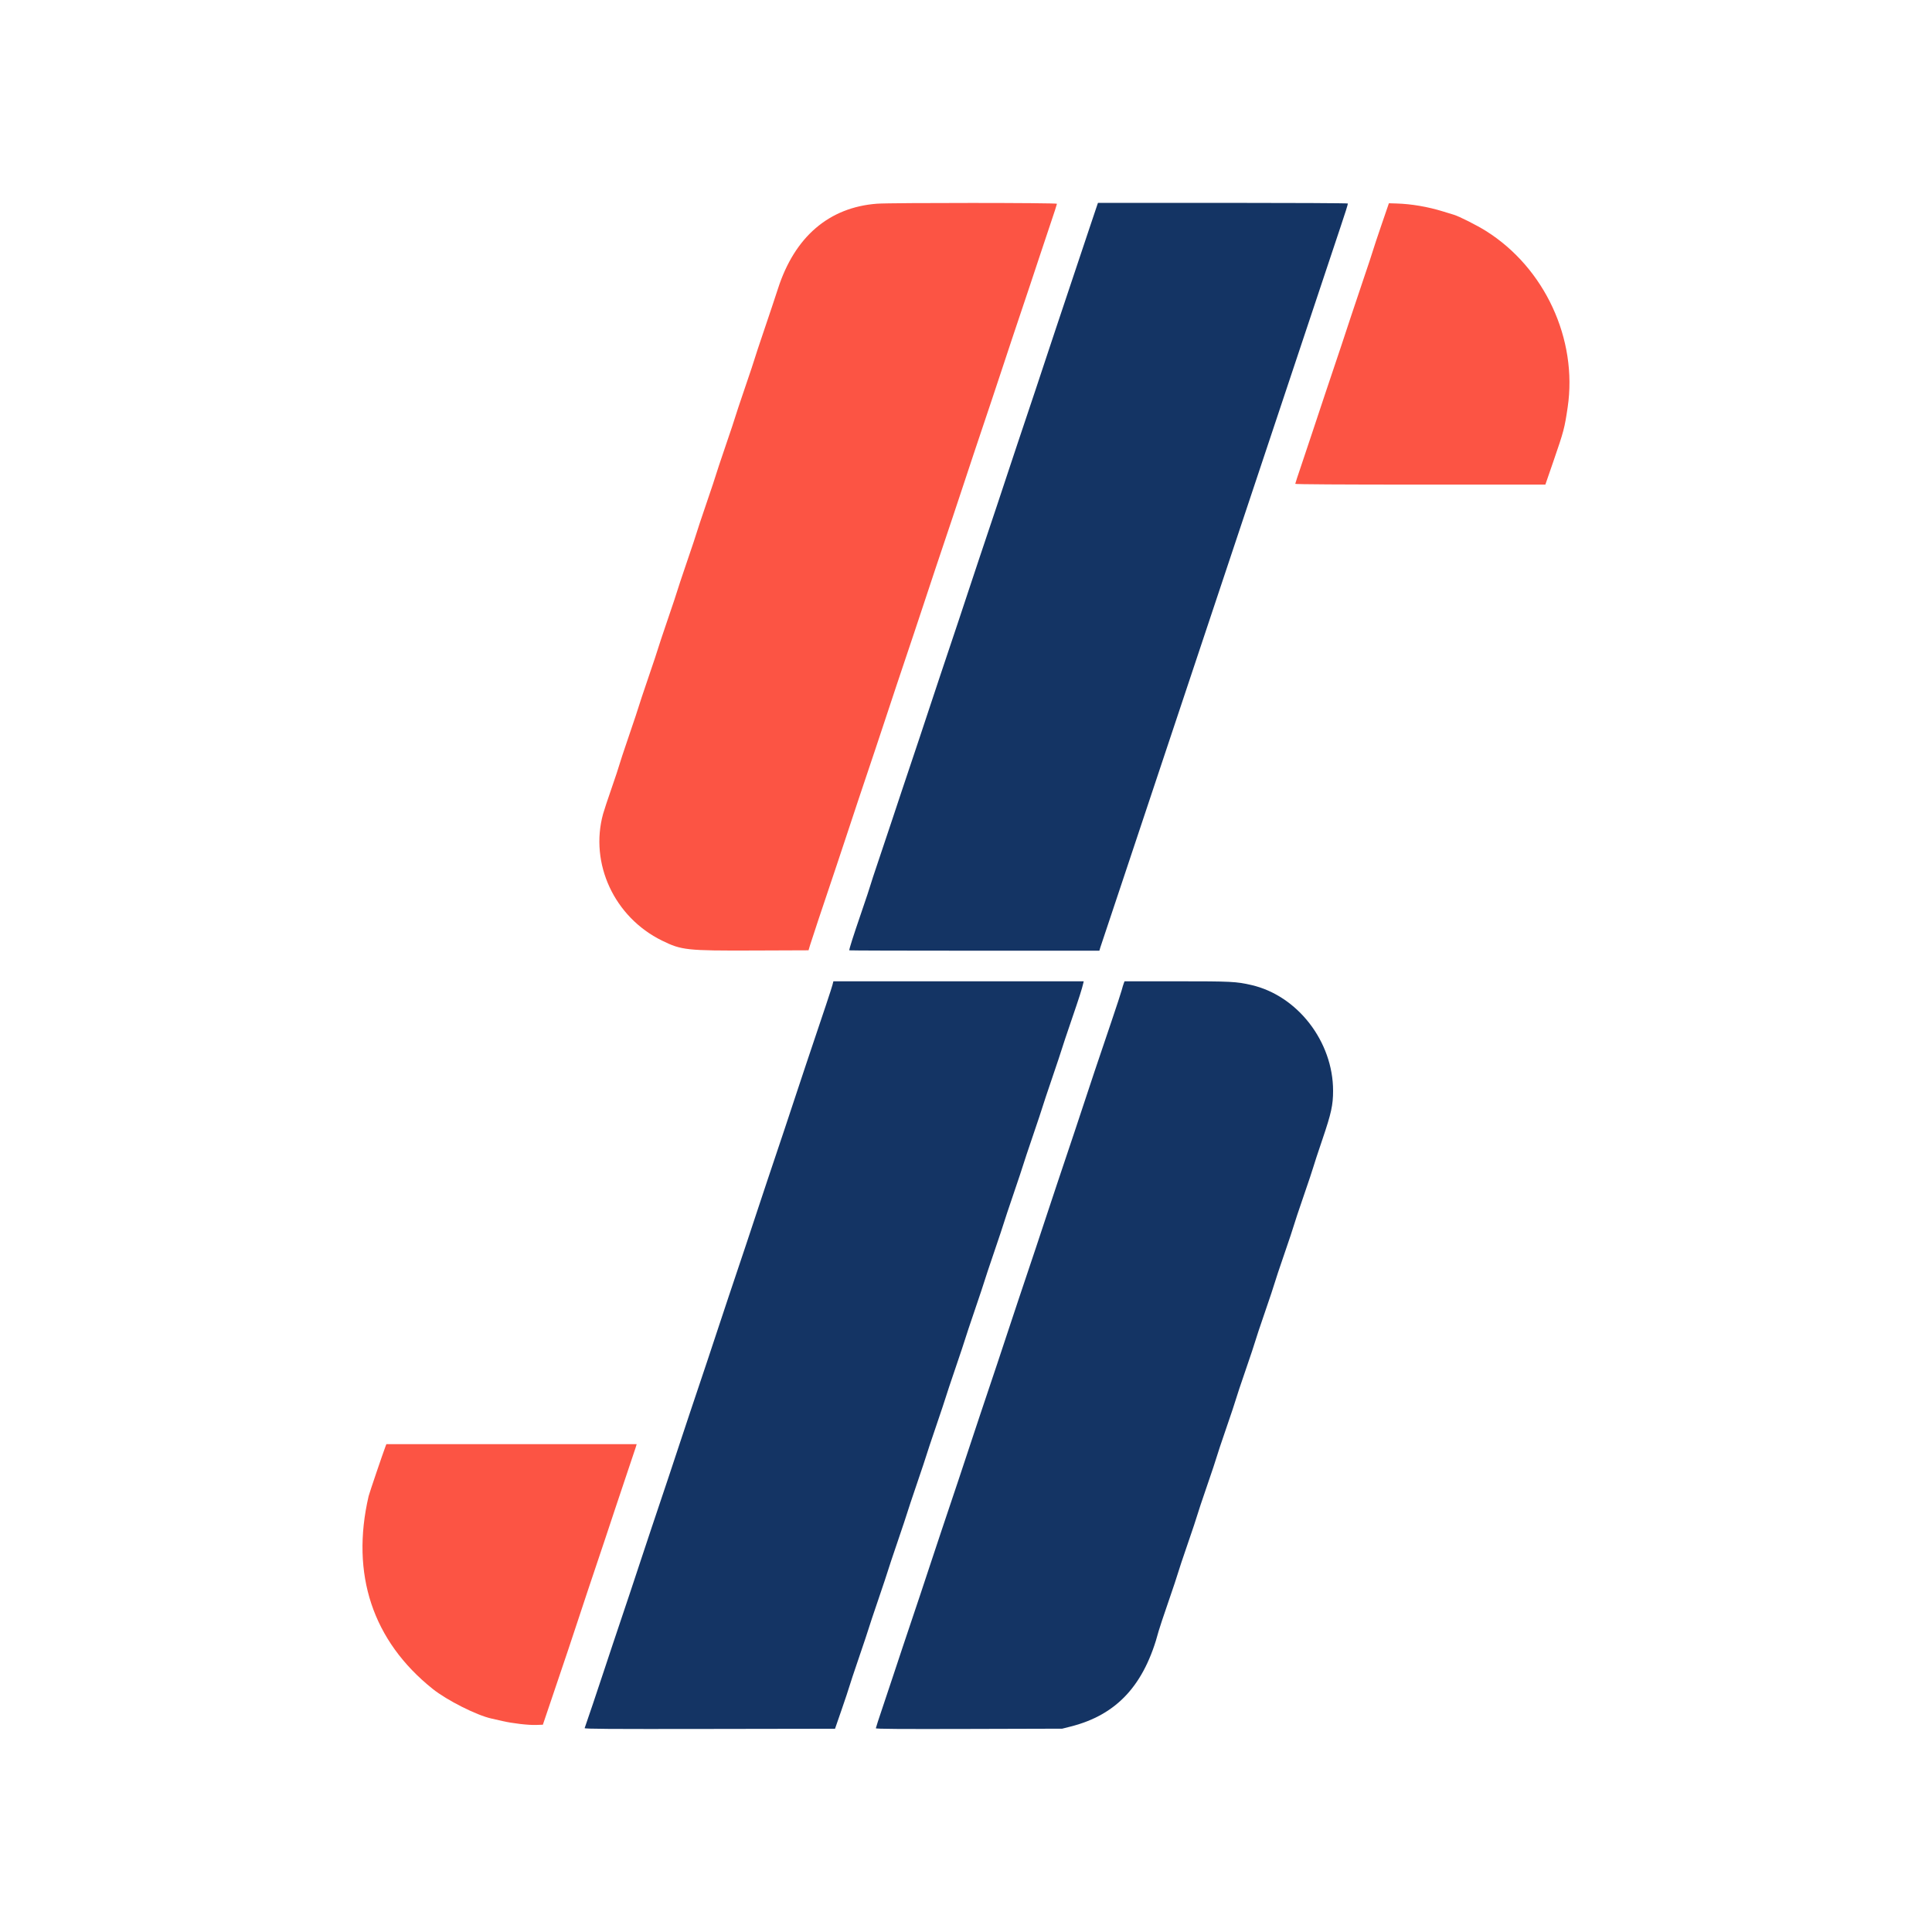<?xml version="1.0" encoding="UTF-8" standalone="yes"?>
<svg version="1.2" width="400" height="400" viewBox="0, 0, 400,400" baseProfile="tiny-ps" xmlns="http://www.w3.org/2000/svg">
  <title>bimi-svg-tiny-12-ps</title>
  <g id="svgg">
    <path id="path0" d="M181.583 42.174 C 171.651 42.918,164.534 49.017,161.075 59.750 C 160.543 61.400,159.262 65.235,158.229 68.271 C 157.195 71.308,156.301 74.008,156.240 74.271 C 156.180 74.535,155.280 77.235,154.240 80.271 C 153.201 83.308,152.301 86.008,152.240 86.271 C 152.180 86.535,151.280 89.235,150.240 92.271 C 149.201 95.308,148.301 98.008,148.240 98.271 C 148.180 98.535,147.280 101.235,146.240 104.271 C 145.201 107.308,144.301 110.008,144.240 110.271 C 144.180 110.535,143.280 113.235,142.240 116.271 C 141.201 119.308,140.301 122.008,140.240 122.271 C 140.180 122.535,139.280 125.235,138.240 128.271 C 137.201 131.308,136.301 134.008,136.240 134.271 C 136.180 134.535,135.280 137.235,134.240 140.271 C 133.201 143.308,132.301 146.008,132.240 146.271 C 132.180 146.535,131.276 149.245,130.232 152.295 C 129.188 155.345,128.270 158.120,128.192 158.462 C 128.114 158.804,127.409 160.927,126.625 163.181 C 125.841 165.435,125.047 167.835,124.861 168.514 C 122.040 178.807,127.192 189.889,137.052 194.738 C 141.102 196.730,142.166 196.845,155.991 196.793 L 167.398 196.750 167.720 195.667 C 168.019 194.661,170.148 188.272,173.245 179.083 C 173.955 176.975,174.877 174.200,175.293 172.917 C 176.057 170.557,178.876 162.112,181.245 155.083 C 181.955 152.975,182.877 150.200,183.293 148.917 C 184.057 146.557,186.876 138.112,189.245 131.083 C 189.955 128.975,190.877 126.200,191.293 124.917 C 192.057 122.557,194.876 114.112,197.245 107.083 C 197.955 104.975,198.877 102.200,199.293 100.917 C 200.057 98.557,202.876 90.112,205.245 83.083 C 205.955 80.975,206.877 78.200,207.293 76.917 C 208.057 74.557,210.876 66.112,213.245 59.083 C 213.955 56.975,214.876 54.200,215.291 52.917 C 215.706 51.633,216.673 48.737,217.440 46.480 C 218.206 44.223,218.833 42.292,218.833 42.188 C 218.833 41.972,184.466 41.958,181.583 42.174 M286.041 46.500 C 285.207 48.929,284.397 51.367,284.240 51.917 C 284.084 52.467,283.188 55.167,282.250 57.917 C 281.312 60.667,280.131 64.192,279.625 65.750 C 278.661 68.716,277.341 72.672,274.341 81.583 C 273.354 84.517,272.132 88.192,271.626 89.750 C 271.119 91.308,270.134 94.255,269.436 96.299 C 268.738 98.343,268.167 100.086,268.167 100.174 C 268.167 100.275,277.709 100.333,294.059 100.333 L 319.951 100.333 321.637 95.447 C 323.771 89.258,323.923 88.680,324.568 84.333 C 326.659 70.239,319.818 55.463,307.667 47.828 C 305.783 46.645,302.142 44.805,301.000 44.460 C 300.496 44.307,299.483 43.997,298.750 43.771 C 295.610 42.803,292.234 42.226,289.153 42.132 L 287.556 42.083 286.041 46.500 M79.815 299.458 C 79.296 300.810,76.454 309.182,76.322 309.750 C 72.568 325.924,77.155 339.732,89.583 349.672 C 92.533 352.031,98.687 355.134,101.750 355.807 C 102.208 355.907,103.221 356.138,104.000 356.319 C 106.097 356.806,109.391 357.190,110.989 357.133 L 112.395 357.083 114.173 351.833 C 117.239 342.785,118.681 338.488,119.376 336.333 C 120.063 334.202,122.869 325.797,125.328 318.500 C 126.084 316.254,127.006 313.479,127.375 312.333 C 127.744 311.188,128.799 308.037,129.719 305.333 C 130.638 302.629,131.487 300.098,131.604 299.708 L 131.817 299.000 105.905 299.000 L 79.992 299.000 79.815 299.458 " stroke="none" fill="#fc5444" fill-rule="evenodd"/>
    <path id="path1" d="M227.191 42.375 C 227.117 42.581,226.393 44.737,225.582 47.167 C 221.703 58.793,220.091 63.612,218.671 67.833 C 217.824 70.354,216.901 73.129,216.622 74.000 C 216.090 75.656,213.302 84.011,210.671 91.833 C 209.824 94.354,208.901 97.129,208.622 98.000 C 208.090 99.656,205.302 108.011,202.671 115.833 C 201.824 118.354,200.901 121.129,200.622 122.000 C 200.090 123.656,197.302 132.011,194.671 139.833 C 193.824 142.354,192.901 145.129,192.622 146.000 C 192.090 147.656,189.302 156.011,186.671 163.833 C 185.824 166.354,184.901 169.129,184.622 170.000 C 184.342 170.871,183.225 174.208,182.139 177.417 C 181.053 180.625,180.165 183.321,180.166 183.408 C 180.166 183.495,179.305 186.083,178.251 189.158 C 176.635 193.875,175.833 196.396,175.833 196.758 C 175.833 196.799,187.484 196.833,201.723 196.833 L 227.613 196.833 227.822 196.125 C 227.937 195.735,228.857 192.979,229.866 190.000 C 230.876 187.021,231.764 184.358,231.841 184.083 C 231.917 183.808,232.817 181.108,233.841 178.083 C 234.864 175.058,235.764 172.358,235.841 172.083 C 235.917 171.808,236.817 169.108,237.841 166.083 C 238.864 163.058,239.764 160.358,239.841 160.083 C 239.917 159.808,240.817 157.108,241.841 154.083 C 242.864 151.058,243.764 148.358,243.841 148.083 C 243.917 147.808,244.817 145.108,245.841 142.083 C 246.864 139.058,247.764 136.358,247.841 136.083 C 247.917 135.808,248.817 133.108,249.841 130.083 C 250.864 127.058,251.764 124.358,251.841 124.083 C 251.917 123.808,252.817 121.108,253.841 118.083 C 254.864 115.058,255.764 112.358,255.841 112.083 C 255.917 111.808,256.817 109.108,257.841 106.083 C 258.864 103.058,259.764 100.358,259.841 100.083 C 259.917 99.808,260.817 97.108,261.841 94.083 C 262.864 91.058,263.764 88.358,263.841 88.083 C 263.917 87.808,264.817 85.108,265.841 82.083 C 266.864 79.058,267.764 76.358,267.841 76.083 C 267.917 75.808,268.817 73.108,269.841 70.083 C 270.864 67.058,271.764 64.358,271.841 64.083 C 271.917 63.808,272.817 61.108,273.841 58.083 C 274.864 55.058,275.764 52.358,275.841 52.083 C 275.918 51.808,276.692 49.487,277.562 46.924 C 278.433 44.362,279.108 42.206,279.062 42.133 C 279.017 42.060,267.358 42.000,253.153 42.000 L 227.325 42.000 227.191 42.375 M172.341 203.958 C 172.158 204.675,170.872 208.544,166.841 220.500 C 166.083 222.746,165.162 225.521,164.793 226.667 C 164.105 228.800,161.296 237.218,158.841 244.500 C 158.083 246.746,157.162 249.521,156.793 250.667 C 156.105 252.800,153.296 261.218,150.841 268.500 C 150.083 270.746,149.162 273.521,148.793 274.667 C 148.105 276.800,145.296 285.218,142.841 292.500 C 142.083 294.746,141.162 297.521,140.793 298.667 C 140.105 300.800,137.296 309.218,134.841 316.500 C 134.083 318.746,133.162 321.521,132.793 322.667 C 132.105 324.800,129.296 333.218,126.841 340.500 C 126.083 342.746,125.162 345.521,124.793 346.667 C 124.210 348.478,121.271 357.202,121.045 357.789 C 120.980 357.960,125.950 357.993,146.924 357.959 L 172.884 357.917 174.249 353.974 C 175.000 351.806,175.712 349.668,175.831 349.224 C 175.949 348.780,176.855 346.054,177.843 343.167 C 178.831 340.279,179.732 337.579,179.846 337.167 C 179.959 336.754,180.859 334.054,181.846 331.167 C 182.832 328.279,183.732 325.579,183.846 325.167 C 183.959 324.754,184.859 322.054,185.846 319.167 C 186.832 316.279,187.732 313.579,187.846 313.167 C 187.959 312.754,188.859 310.054,189.846 307.167 C 190.832 304.279,191.732 301.579,191.846 301.167 C 191.959 300.754,192.859 298.054,193.846 295.167 C 194.832 292.279,195.732 289.579,195.846 289.167 C 195.959 288.754,196.859 286.054,197.846 283.167 C 198.832 280.279,199.732 277.579,199.846 277.167 C 199.959 276.754,200.859 274.054,201.846 271.167 C 202.832 268.279,203.732 265.579,203.846 265.167 C 203.959 264.754,204.859 262.054,205.846 259.167 C 206.832 256.279,207.732 253.579,207.846 253.167 C 207.959 252.754,208.859 250.054,209.846 247.167 C 210.832 244.279,211.732 241.579,211.846 241.167 C 211.959 240.754,212.859 238.054,213.846 235.167 C 214.832 232.279,215.732 229.579,215.846 229.167 C 215.959 228.754,216.859 226.054,217.846 223.167 C 218.832 220.279,219.732 217.579,219.846 217.167 C 219.959 216.754,220.862 214.054,221.851 211.167 C 223.459 206.476,224.006 204.762,224.286 203.542 L 224.372 203.167 198.458 203.167 L 172.543 203.167 172.341 203.958 M232.650 203.625 C 232.554 203.877,232.368 204.496,232.237 205.000 C 232.106 205.504,231.147 208.429,230.106 211.500 C 227.033 220.567,225.676 224.607,224.874 227.083 C 224.109 229.443,221.291 237.888,218.922 244.917 C 218.211 247.025,217.290 249.800,216.874 251.083 C 216.109 253.443,213.291 261.888,210.922 268.917 C 210.211 271.025,209.290 273.800,208.874 275.083 C 208.109 277.443,205.291 285.888,202.922 292.917 C 202.211 295.025,201.290 297.800,200.874 299.083 C 200.109 301.443,197.291 309.888,194.922 316.917 C 194.211 319.025,193.290 321.800,192.874 323.083 C 192.109 325.443,189.291 333.888,186.922 340.917 C 186.211 343.025,185.290 345.800,184.875 347.083 C 184.460 348.367,183.494 351.263,182.727 353.520 C 181.961 355.777,181.333 357.710,181.333 357.817 C 181.333 357.963,186.046 357.998,200.625 357.958 L 219.917 357.905 221.667 357.462 C 231.256 355.036,236.950 348.852,239.893 337.667 C 240.026 337.162,240.927 334.455,241.896 331.650 C 242.865 328.845,243.765 326.145,243.896 325.650 C 244.027 325.155,244.927 322.455,245.896 319.650 C 246.865 316.845,247.765 314.145,247.896 313.650 C 248.027 313.155,248.927 310.455,249.896 307.650 C 250.865 304.845,251.765 302.145,251.896 301.650 C 252.027 301.155,252.927 298.455,253.896 295.650 C 254.865 292.845,255.765 290.145,255.896 289.650 C 256.027 289.155,256.927 286.455,257.896 283.650 C 258.865 280.845,259.765 278.145,259.896 277.650 C 260.027 277.155,260.927 274.455,261.896 271.650 C 262.865 268.845,263.765 266.145,263.896 265.650 C 264.027 265.155,264.927 262.455,265.896 259.650 C 266.865 256.845,267.765 254.145,267.896 253.650 C 268.027 253.155,268.927 250.455,269.896 247.650 C 270.865 244.845,271.767 242.145,271.901 241.650 C 272.034 241.155,272.895 238.537,273.813 235.833 C 275.625 230.500,276.000 228.785,276.000 225.833 C 276.000 215.650,268.642 206.129,259.076 203.936 C 255.933 203.215,254.954 203.167,243.625 203.167 L 232.825 203.167 232.650 203.625 " stroke="none" fill="#143464" fill-rule="evenodd"/>
    <path id="path2" d="" stroke="none" fill="#1004854" fill-rule="evenodd"/>
    <path id="path3" d="" stroke="none" fill="#504854" fill-rule="evenodd"/>
    <path id="path4" d="" stroke="none" fill="#144c54" fill-rule="evenodd"/>
  </g>
</svg>